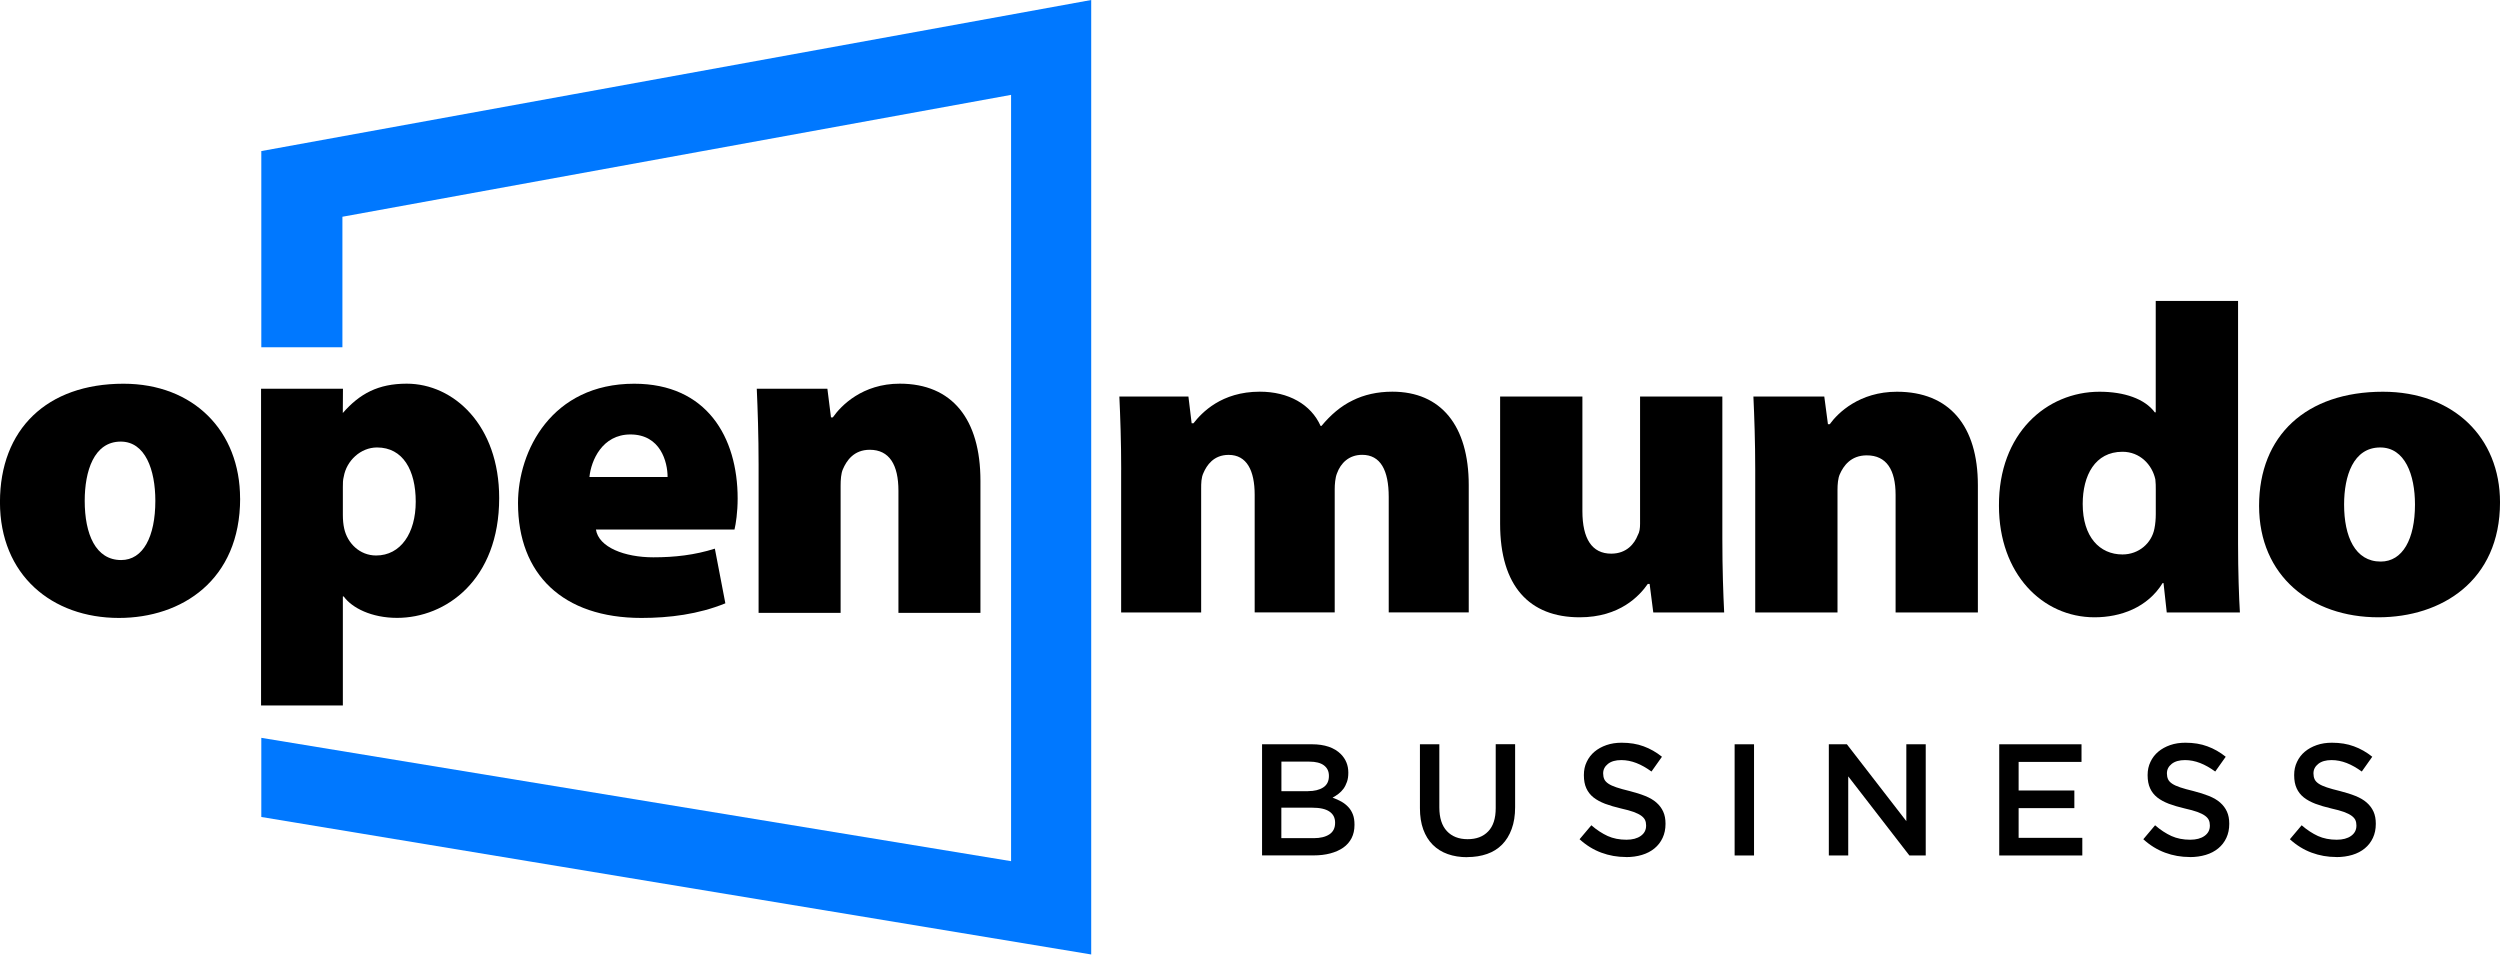 <svg width="147" height="57" viewBox="0 0 147 57" fill="none" xmlns="http://www.w3.org/2000/svg">
<g clip-path="url(#clip0_1857_1238)">
<path d="M74.209 43.763H77.135C77.887 43.763 78.456 43.956 78.842 44.342C79.132 44.636 79.281 44.996 79.281 45.426V45.445C79.281 45.644 79.256 45.821 79.202 45.972C79.148 46.124 79.082 46.26 79 46.374C78.918 46.487 78.816 46.589 78.703 46.677C78.589 46.766 78.472 46.838 78.355 46.901C78.548 46.971 78.722 47.05 78.88 47.138C79.038 47.23 79.173 47.337 79.287 47.461C79.401 47.584 79.49 47.733 79.553 47.9C79.616 48.067 79.644 48.263 79.644 48.488V48.507C79.644 48.801 79.587 49.056 79.474 49.281C79.357 49.505 79.196 49.692 78.984 49.84C78.772 49.989 78.516 50.102 78.219 50.181C77.919 50.261 77.59 50.298 77.23 50.298H74.209V43.76V43.763ZM76.911 46.519C77.284 46.519 77.581 46.446 77.805 46.301C78.029 46.156 78.14 45.931 78.14 45.634V45.615C78.14 45.353 78.042 45.151 77.846 45.002C77.65 44.857 77.366 44.784 76.993 44.784H75.347V46.522H76.911V46.519ZM77.246 49.284C77.638 49.284 77.944 49.208 78.168 49.06C78.393 48.911 78.504 48.687 78.504 48.387V48.368C78.504 48.086 78.393 47.871 78.172 47.72C77.951 47.568 77.615 47.492 77.16 47.492H75.343V49.284H77.243H77.246Z" fill="black"/>
<path d="M86.276 50.403C85.853 50.403 85.47 50.343 85.126 50.22C84.785 50.1 84.491 49.916 84.247 49.673C84.004 49.43 83.818 49.129 83.688 48.772C83.558 48.415 83.492 47.998 83.492 47.524V43.761H84.633V47.477C84.633 48.087 84.781 48.551 85.075 48.867C85.369 49.183 85.777 49.344 86.295 49.344C86.813 49.344 87.212 49.193 87.505 48.886C87.799 48.583 87.948 48.128 87.948 47.521V43.757H89.089V47.464C89.089 47.951 89.022 48.377 88.886 48.744C88.754 49.111 88.564 49.417 88.321 49.663C88.077 49.91 87.784 50.093 87.439 50.213C87.095 50.333 86.706 50.397 86.276 50.397V50.403Z" fill="black"/>
<path d="M95.606 50.393C95.1 50.393 94.62 50.308 94.159 50.137C93.697 49.967 93.271 49.704 92.879 49.347L93.571 48.526C93.887 48.801 94.209 49.009 94.532 49.158C94.854 49.303 95.224 49.376 95.635 49.376C95.988 49.376 96.27 49.3 96.478 49.151C96.687 49.003 96.791 48.804 96.791 48.554V48.535C96.791 48.418 96.772 48.314 96.731 48.222C96.69 48.131 96.614 48.045 96.507 47.966C96.399 47.887 96.248 47.812 96.058 47.742C95.868 47.672 95.619 47.606 95.312 47.537C94.961 47.455 94.652 47.363 94.38 47.262C94.108 47.157 93.881 47.034 93.697 46.889C93.514 46.743 93.372 46.563 93.277 46.352C93.179 46.14 93.132 45.884 93.132 45.587V45.568C93.132 45.287 93.185 45.031 93.299 44.797C93.41 44.563 93.561 44.364 93.757 44.2C93.953 44.035 94.187 43.906 94.459 43.811C94.734 43.716 95.031 43.672 95.353 43.672C95.834 43.672 96.263 43.741 96.646 43.884C97.028 44.023 97.388 44.228 97.723 44.497L97.107 45.366C96.807 45.148 96.513 44.98 96.219 44.866C95.925 44.753 95.631 44.693 95.331 44.693C94.996 44.693 94.734 44.768 94.547 44.917C94.361 45.066 94.266 45.249 94.266 45.467V45.486C94.266 45.609 94.288 45.72 94.332 45.818C94.377 45.916 94.456 46.001 94.573 46.08C94.69 46.159 94.848 46.231 95.05 46.298C95.252 46.367 95.511 46.437 95.824 46.513C96.168 46.601 96.472 46.696 96.737 46.803C97.003 46.911 97.224 47.037 97.398 47.192C97.572 47.344 97.704 47.521 97.796 47.723C97.888 47.925 97.932 48.159 97.932 48.428V48.447C97.932 48.753 97.875 49.025 97.761 49.268C97.647 49.512 97.489 49.717 97.284 49.885C97.082 50.052 96.835 50.182 96.551 50.267C96.263 50.355 95.951 50.397 95.609 50.397L95.606 50.393Z" fill="black"/>
<path d="M101.996 43.764H103.137V50.302H101.996V43.764Z" fill="black"/>
<path d="M107.535 43.764H108.597L112.092 48.283V43.764H113.233V50.302H112.272L108.676 45.65V50.302H107.535V43.764Z" fill="black"/>
<path d="M117.555 43.764H122.393V44.8H118.695V46.481H121.972V47.518H118.695V49.265H122.44V50.302H117.555V43.764Z" fill="black"/>
<path d="M128.754 50.393C128.249 50.393 127.769 50.308 127.307 50.137C126.846 49.967 126.419 49.704 126.027 49.347L126.719 48.526C127.035 48.801 127.358 49.009 127.68 49.158C128.002 49.303 128.372 49.376 128.783 49.376C129.137 49.376 129.418 49.3 129.627 49.151C129.835 49.003 129.94 48.804 129.94 48.554V48.535C129.94 48.418 129.921 48.314 129.879 48.222C129.838 48.131 129.763 48.045 129.655 47.966C129.548 47.887 129.396 47.812 129.206 47.742C129.017 47.672 128.767 47.606 128.461 47.537C128.11 47.455 127.8 47.363 127.528 47.262C127.257 47.157 127.029 47.034 126.846 46.889C126.663 46.743 126.52 46.563 126.426 46.352C126.328 46.14 126.28 45.884 126.28 45.587V45.568C126.28 45.287 126.334 45.031 126.448 44.797C126.558 44.563 126.71 44.364 126.906 44.2C127.102 44.035 127.336 43.906 127.607 43.811C127.879 43.716 128.179 43.672 128.502 43.672C128.982 43.672 129.412 43.741 129.794 43.884C130.177 44.023 130.537 44.228 130.872 44.497L130.256 45.366C129.955 45.148 129.661 44.98 129.368 44.866C129.074 44.753 128.78 44.693 128.48 44.693C128.145 44.693 127.882 44.768 127.696 44.917C127.509 45.066 127.415 45.249 127.415 45.467V45.486C127.415 45.609 127.437 45.72 127.481 45.818C127.525 45.916 127.604 46.001 127.721 46.08C127.838 46.159 127.996 46.231 128.198 46.298C128.401 46.367 128.66 46.437 128.973 46.513C129.317 46.601 129.62 46.696 129.886 46.803C130.151 46.911 130.372 47.037 130.546 47.192C130.72 47.344 130.853 47.521 130.944 47.723C131.036 47.925 131.08 48.159 131.08 48.428V48.447C131.08 48.753 131.023 49.025 130.91 49.268C130.796 49.512 130.638 49.717 130.432 49.885C130.23 50.052 129.984 50.182 129.699 50.267C129.415 50.352 129.099 50.397 128.758 50.397L128.754 50.393Z" fill="black"/>
<path d="M137.372 50.393C136.866 50.393 136.386 50.308 135.924 50.137C135.463 49.967 135.036 49.704 134.645 49.347L135.337 48.526C135.653 48.801 135.975 49.009 136.297 49.158C136.62 49.303 136.989 49.376 137.4 49.376C137.754 49.376 138.035 49.3 138.244 49.151C138.452 49.003 138.557 48.804 138.557 48.554V48.535C138.557 48.418 138.538 48.314 138.497 48.222C138.456 48.131 138.38 48.045 138.272 47.966C138.165 47.887 138.013 47.812 137.824 47.742C137.634 47.672 137.384 47.606 137.078 47.537C136.727 47.455 136.417 47.363 136.146 47.262C135.874 47.157 135.646 47.034 135.463 46.889C135.28 46.743 135.138 46.563 135.043 46.352C134.945 46.14 134.897 45.884 134.897 45.587V45.568C134.897 45.287 134.951 45.031 135.065 44.797C135.175 44.563 135.327 44.364 135.523 44.2C135.719 44.035 135.953 43.906 136.225 43.811C136.496 43.716 136.797 43.672 137.119 43.672C137.599 43.672 138.029 43.741 138.411 43.884C138.794 44.023 139.154 44.228 139.489 44.497L138.873 45.366C138.572 45.148 138.279 44.98 137.985 44.866C137.691 44.753 137.397 44.693 137.097 44.693C136.762 44.693 136.499 44.768 136.313 44.917C136.127 45.066 136.032 45.249 136.032 45.467V45.486C136.032 45.609 136.054 45.72 136.098 45.818C136.142 45.916 136.221 46.001 136.338 46.08C136.455 46.159 136.613 46.231 136.816 46.298C137.018 46.367 137.277 46.437 137.59 46.513C137.934 46.601 138.238 46.696 138.503 46.803C138.768 46.911 138.99 47.037 139.163 47.192C139.337 47.344 139.47 47.521 139.562 47.723C139.653 47.925 139.697 48.159 139.697 48.428V48.447C139.697 48.753 139.641 49.025 139.527 49.268C139.413 49.512 139.255 49.717 139.05 49.885C138.847 50.052 138.601 50.182 138.317 50.267C138.032 50.352 137.716 50.397 137.375 50.397L137.372 50.393Z" fill="black"/>
<path d="M14.12 29.313C14.12 34.11 10.692 36.335 6.991 36.335C3.054 36.335 -0.002 33.816 -0.002 29.528C-0.002 25.24 2.757 22.563 7.26 22.563C11.384 22.563 14.117 25.35 14.117 29.313M4.981 29.449C4.981 31.405 5.623 32.931 7.124 32.931C8.41 32.931 9.134 31.563 9.134 29.449C9.134 27.625 8.543 25.966 7.099 25.966C5.519 25.966 4.981 27.708 4.981 29.449Z" fill="black"/>
<path d="M35.041 31.136C35.202 32.182 36.729 32.77 38.416 32.77C39.677 32.77 40.856 32.634 42.034 32.261L42.651 35.475C41.071 36.12 39.355 36.335 37.721 36.335C33.085 36.335 30.459 33.762 30.459 29.585C30.459 26.504 32.44 22.563 37.291 22.563C41.551 22.563 43.374 25.698 43.374 29.313C43.374 30.119 43.267 30.814 43.188 31.136H35.044H35.041ZM39.254 28.046C39.254 27.17 38.846 25.546 37.067 25.546C35.411 25.546 34.757 27.076 34.659 28.046H39.254Z" fill="black"/>
<path d="M44.605 27.331C44.605 25.59 44.552 24.064 44.498 22.857H48.65L48.862 24.544H48.969C49.453 23.849 50.711 22.56 52.907 22.56C55.988 22.56 57.65 24.649 57.65 28.267V36.038H52.828V28.855C52.828 27.328 52.294 26.447 51.141 26.447C50.202 26.447 49.775 27.088 49.56 27.597C49.453 27.837 49.428 28.213 49.428 28.561V36.038H44.605V27.328V27.331Z" fill="black"/>
<path d="M15.344 41.482H20.16V35.074H20.213C20.694 35.744 21.847 36.331 23.348 36.331C26.214 36.331 29.352 34.107 29.352 29.284C29.352 24.999 26.673 22.56 23.914 22.56C22.233 22.56 21.142 23.154 20.157 24.285L20.166 22.857H15.35V41.482H15.344ZM22.116 32.663C21.149 32.663 20.428 31.939 20.239 31.079C20.185 30.839 20.16 30.571 20.16 30.277V28.643C20.16 28.428 20.16 28.216 20.213 28.027C20.375 27.088 21.206 26.311 22.169 26.311C23.696 26.311 24.445 27.651 24.445 29.499C24.445 31.348 23.56 32.663 22.116 32.663Z" fill="black"/>
<path d="M64.163 0L15.365 8.883V20.42H20.134V12.745L59.451 5.578V50.637L15.365 43.385V48.039L64.163 56.123V0Z" fill="#0078FF"/>
<path d="M65.926 27.625C65.926 25.948 65.872 24.478 65.818 23.315H69.879L70.069 24.889H70.176C70.66 24.27 71.816 23.031 74.076 23.031C75.769 23.031 77.087 23.78 77.65 25.044H77.703C78.241 24.399 78.832 23.884 79.533 23.546C80.206 23.211 80.984 23.031 81.871 23.031C84.722 23.031 86.362 25.018 86.362 28.526V36.009H81.657V29.221C81.657 27.648 81.173 26.744 80.096 26.744C79.315 26.744 78.832 27.234 78.617 27.828C78.509 28.084 78.481 28.498 78.481 28.757V36.009H73.775V29.095C73.775 27.676 73.317 26.747 72.243 26.747C71.355 26.747 70.954 27.366 70.764 27.806C70.628 28.09 70.628 28.425 70.628 28.735V36.012H65.923V27.625H65.926Z" fill="black"/>
<path d="M101.274 31.677C101.274 33.484 101.328 34.928 101.381 36.012H97.213L96.998 34.334H96.891C96.407 35.029 95.251 36.297 92.884 36.297C89.926 36.297 88.207 34.464 88.207 30.801V23.318H93.045V30.052C93.045 31.68 93.608 32.555 94.739 32.555C95.652 32.555 96.11 31.961 96.3 31.471C96.407 31.291 96.436 31.057 96.436 30.801V23.318H101.274V31.68V31.677Z" fill="black"/>
<path d="M103.207 27.625C103.207 25.947 103.153 24.478 103.1 23.315H107.268L107.483 24.942H107.59C108.074 24.272 109.338 23.034 111.54 23.034C114.631 23.034 116.299 25.047 116.299 28.529V36.012H111.461V29.098C111.461 27.625 110.924 26.775 109.767 26.775C108.826 26.775 108.396 27.395 108.181 27.884C108.074 28.118 108.045 28.479 108.045 28.814V36.012H103.207V27.625Z" fill="black"/>
<path d="M131.598 17.69V31.986C131.598 33.56 131.652 35.159 131.706 36.012H127.405L127.215 34.284H127.162C126.274 35.728 124.687 36.297 123.158 36.297C120.093 36.297 117.539 33.74 117.539 29.743C117.511 25.486 120.336 23.034 123.452 23.034C124.902 23.034 126.113 23.448 126.703 24.247H126.757V17.693H131.595L131.598 17.69ZM126.76 28.785C126.76 28.605 126.76 28.4 126.735 28.191C126.545 27.313 125.822 26.564 124.801 26.564C123.186 26.564 122.463 27.957 122.463 29.635C122.463 31.569 123.458 32.602 124.801 32.602C125.768 32.602 126.52 31.933 126.681 31.079C126.735 30.82 126.76 30.511 126.76 30.229V28.785Z" fill="black"/>
<path d="M147.001 29.537C147.001 34.157 143.559 36.297 139.849 36.297C135.896 36.297 132.834 33.87 132.834 29.742C132.834 25.616 135.602 23.034 140.118 23.034C144.258 23.034 147.001 25.717 147.001 29.537ZM137.833 29.667C137.833 31.55 138.478 33.02 139.985 33.02C141.275 33.02 142.001 31.705 142.001 29.667C142.001 27.913 141.41 26.311 139.957 26.311C138.37 26.311 137.833 27.989 137.833 29.667Z" fill="black"/>
</g>
<defs>
<clipPath id="clip0_1857_1238">
<rect width="147" height="56.123" fill="white"/>
</clipPath>
</defs>
</svg>
